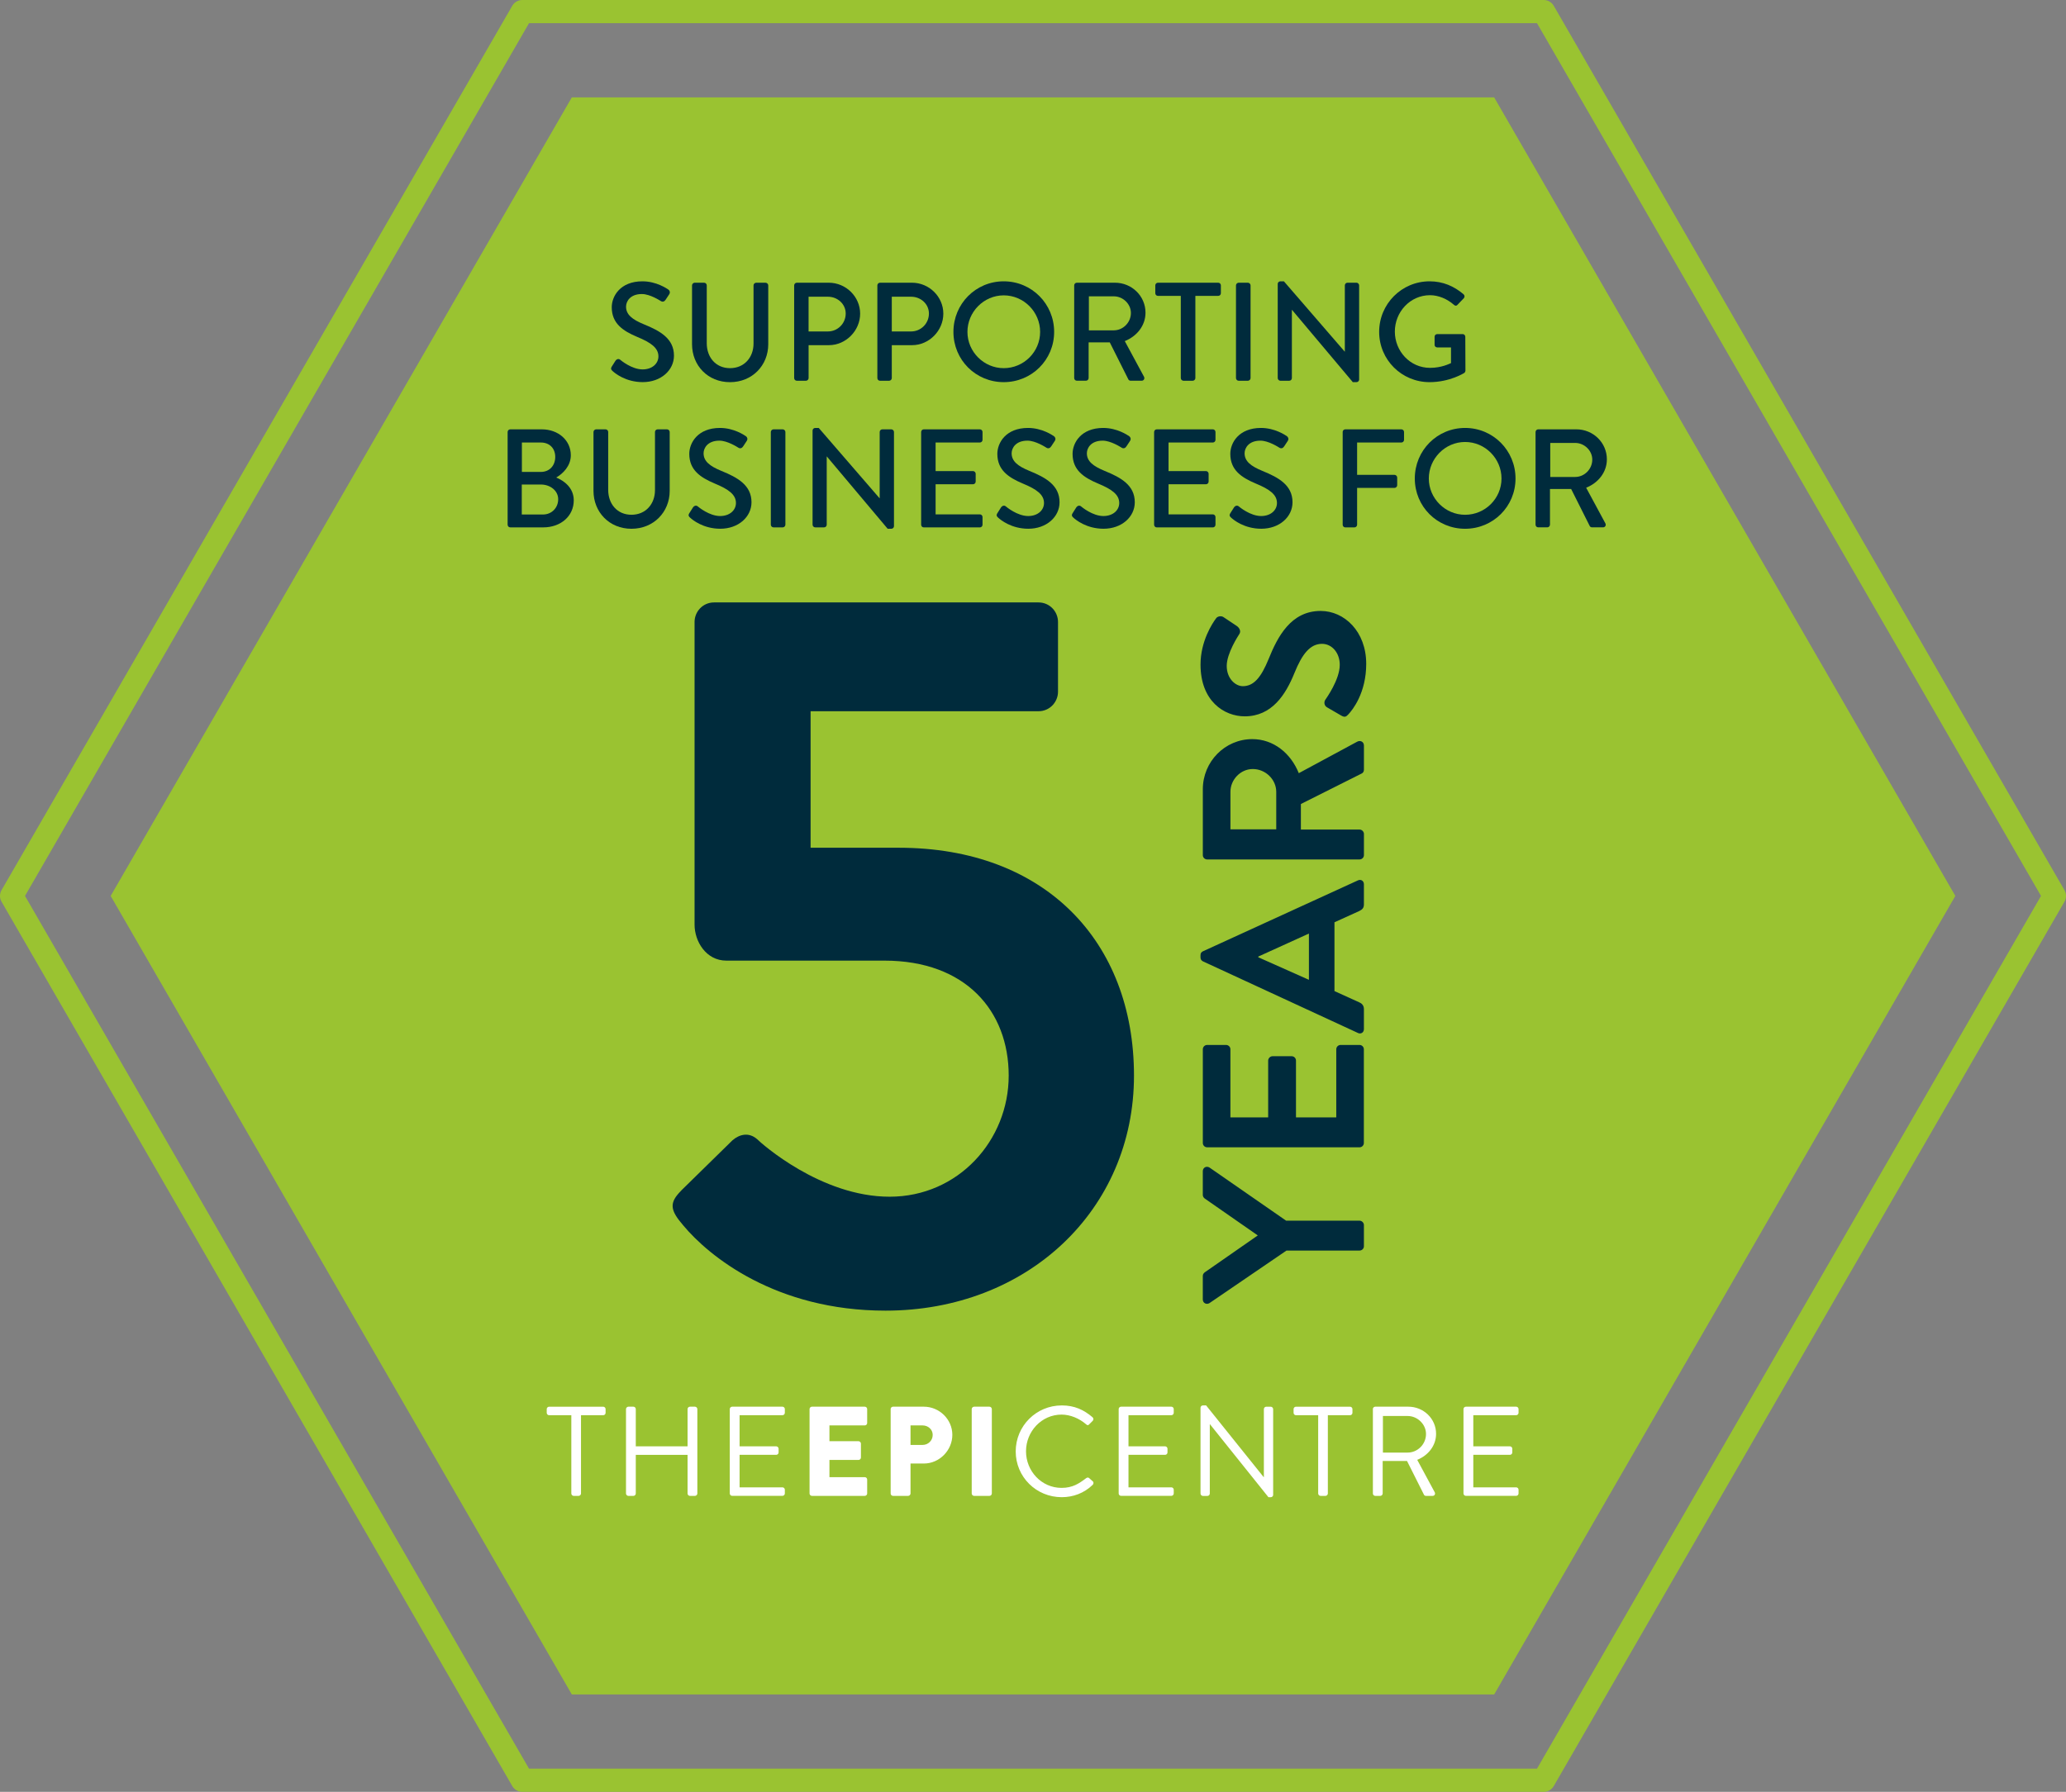 <svg xmlns="http://www.w3.org/2000/svg" id="Layer_2" data-name="Layer 2" viewBox="0 0 890.3 772.36"><rect x="0" y="0" width="890.3" height="772.36" fill="#808080" stroke="none"/><defs><style>      .cls-1 {        fill: #9ac331;      }      .cls-2 {        fill: none;        stroke: #9ac331;        stroke-linecap: round;        stroke-linejoin: round;        stroke-width: 10px;      }      .cls-3 {        fill: #fff;      }      .cls-4 {        fill: #002b3c;      }    </style></defs><g id="Layer_1-2" data-name="Layer 1"><g><polygon class="cls-1" points="643.88 41.97 246.42 41.97 47.69 386.18 246.42 730.39 643.88 730.39 842.61 386.18 643.88 41.97"></polygon><polygon class="cls-2" points="665.23 5 225.08 5 5 386.18 225.08 767.36 665.23 767.36 885.3 386.18 665.23 5"></polygon><g><path class="cls-4" d="M263.63,158.02c.54-.78,1.03-1.69,1.57-2.48.54-.78,1.39-1.03,2.05-.48.36.3,5.01,4.17,9.66,4.17,4.17,0,6.82-2.54,6.82-5.61,0-3.62-3.14-5.92-9.12-8.39-6.16-2.6-10.99-5.79-10.99-12.8,0-4.71,3.62-11.17,13.22-11.17,6.04,0,10.56,3.14,11.17,3.56.48.3.97,1.15.36,2.05-.48.72-1.03,1.57-1.51,2.29-.48.78-1.27,1.15-2.11.6-.42-.24-4.65-3.02-8.15-3.02-5.07,0-6.82,3.2-6.82,5.43,0,3.44,2.66,5.55,7.67,7.61,7,2.84,12.98,6.16,12.98,13.52,0,6.28-5.61,11.41-13.46,11.41-7.36,0-12.01-3.86-12.98-4.77-.54-.48-.97-.91-.36-1.93Z"></path><path class="cls-4" d="M298.22,123.01c0-.6.54-1.15,1.15-1.15h4.04c.66,0,1.15.54,1.15,1.15v24.93c0,6.04,3.86,10.75,10.02,10.75s10.14-4.65,10.14-10.62v-25.05c0-.6.48-1.15,1.15-1.15h4.04c.6,0,1.15.54,1.15,1.15v25.35c0,9.18-6.94,16.36-16.48,16.36s-16.36-7.18-16.36-16.36v-25.35Z"></path><path class="cls-4" d="M342.23,123.01c0-.6.48-1.15,1.15-1.15h13.76c7.42,0,13.52,6.04,13.52,13.34s-6.1,13.58-13.46,13.58h-8.75v14.19c0,.6-.54,1.15-1.15,1.15h-3.92c-.66,0-1.15-.54-1.15-1.15v-39.96ZM356.77,142.87c4.17,0,7.67-3.38,7.67-7.73,0-4.1-3.5-7.24-7.67-7.24h-8.33v14.97h8.33Z"></path><path class="cls-4" d="M378.08,123.01c0-.6.48-1.15,1.15-1.15h13.76c7.42,0,13.52,6.04,13.52,13.34s-6.1,13.58-13.46,13.58h-8.75v14.19c0,.6-.54,1.15-1.15,1.15h-3.92c-.66,0-1.15-.54-1.15-1.15v-39.96ZM392.63,142.87c4.17,0,7.67-3.38,7.67-7.73,0-4.1-3.5-7.24-7.67-7.24h-8.33v14.97h8.33Z"></path><path class="cls-4" d="M432.53,121.26c12.07,0,21.73,9.72,21.73,21.79s-9.66,21.67-21.73,21.67-21.67-9.6-21.67-21.67,9.6-21.79,21.67-21.79ZM432.53,158.69c8.63,0,15.69-7,15.69-15.63s-7.06-15.75-15.69-15.75-15.63,7.18-15.63,15.75,7.06,15.63,15.63,15.63Z"></path><path class="cls-4" d="M462.9,123.01c0-.6.48-1.15,1.15-1.15h16.42c7.24,0,13.16,5.73,13.16,12.92,0,5.55-3.68,10.14-8.93,12.25l8.27,15.33c.42.78,0,1.75-1.03,1.75h-4.71c-.48,0-.84-.3-.97-.54l-8.03-16h-9.11v15.39c0,.6-.54,1.15-1.15,1.15h-3.92c-.66,0-1.15-.54-1.15-1.15v-39.96ZM479.98,142.39c3.92,0,7.36-3.32,7.36-7.48,0-3.92-3.44-7.18-7.36-7.18h-10.75v14.67h10.75Z"></path><path class="cls-4" d="M508.84,127.54h-9.84c-.66,0-1.15-.54-1.15-1.15v-3.38c0-.6.48-1.15,1.15-1.15h25.96c.66,0,1.15.54,1.15,1.15v3.38c0,.6-.48,1.15-1.15,1.15h-9.84v35.43c0,.6-.54,1.15-1.15,1.15h-3.98c-.6,0-1.15-.54-1.15-1.15v-35.43Z"></path><path class="cls-4" d="M532.62,123.01c0-.6.54-1.15,1.15-1.15h3.98c.6,0,1.15.54,1.15,1.15v39.96c0,.6-.54,1.15-1.15,1.15h-3.98c-.6,0-1.15-.54-1.15-1.15v-39.96Z"></path><path class="cls-4" d="M550.61,122.35c0-.6.54-1.09,1.15-1.09h1.51l26.2,30.3h.06v-28.55c0-.6.48-1.15,1.15-1.15h3.86c.6,0,1.15.54,1.15,1.15v40.62c0,.6-.54,1.09-1.15,1.09h-1.57l-26.2-31.15h-.06v29.4c0,.6-.48,1.15-1.15,1.15h-3.8c-.6,0-1.15-.54-1.15-1.15v-40.62Z"></path><path class="cls-4" d="M616.05,121.26c5.79,0,10.56,2.11,14.67,5.61.48.48.54,1.21.06,1.69-.91.97-1.81,1.87-2.72,2.84-.48.54-.97.48-1.57-.06-2.84-2.48-6.58-4.1-10.26-4.1-8.57,0-15.15,7.24-15.15,15.69s6.58,15.63,15.15,15.63c5.01,0,8.45-1.81,9.05-2.05v-6.76h-5.92c-.66,0-1.15-.48-1.15-1.09v-3.5c0-.66.48-1.15,1.15-1.15h10.99c.6,0,1.09.54,1.09,1.15,0,4.83.06,9.78.06,14.61,0,.3-.24.78-.48.97,0,0-6.22,3.98-14.97,3.98-12.01,0-21.73-9.6-21.73-21.67s9.72-21.79,21.73-21.79Z"></path><path class="cls-4" d="M218.75,186.21c0-.6.48-1.15,1.15-1.15h13.52c7.3,0,12.56,4.83,12.56,11.17,0,4.65-3.44,7.97-6.28,9.6,3.2,1.33,7.55,4.29,7.55,9.84,0,6.76-5.55,11.65-13.16,11.65h-14.19c-.66,0-1.15-.54-1.15-1.15v-39.96ZM234.02,221.77c3.68,0,6.52-2.84,6.52-6.58s-3.5-6.34-7.42-6.34h-8.27v12.92h9.18ZM233.05,203.42c3.86,0,6.22-2.84,6.22-6.46s-2.35-6.22-6.22-6.22h-8.15v12.68h8.15Z"></path><path class="cls-4" d="M255.75,186.21c0-.6.54-1.15,1.15-1.15h4.04c.66,0,1.15.54,1.15,1.15v24.93c0,6.04,3.86,10.74,10.02,10.74s10.14-4.65,10.14-10.62v-25.05c0-.6.48-1.15,1.15-1.15h4.04c.6,0,1.15.54,1.15,1.15v25.35c0,9.18-6.94,16.36-16.48,16.36s-16.36-7.18-16.36-16.36v-25.35Z"></path><path class="cls-4" d="M297.04,221.22c.54-.78,1.03-1.69,1.57-2.48.54-.78,1.39-1.03,2.05-.48.36.3,5.01,4.17,9.66,4.17,4.17,0,6.82-2.54,6.82-5.61,0-3.62-3.14-5.92-9.12-8.39-6.16-2.6-10.99-5.79-10.99-12.8,0-4.71,3.62-11.17,13.22-11.17,6.04,0,10.56,3.14,11.17,3.56.48.3.97,1.15.36,2.05-.48.72-1.03,1.57-1.51,2.29-.48.78-1.27,1.15-2.11.6-.42-.24-4.65-3.02-8.15-3.02-5.07,0-6.82,3.2-6.82,5.43,0,3.44,2.66,5.55,7.67,7.61,7,2.84,12.98,6.16,12.98,13.52,0,6.28-5.61,11.41-13.46,11.41-7.36,0-12.01-3.86-12.98-4.77-.54-.48-.97-.91-.36-1.93Z"></path><path class="cls-4" d="M332.17,186.21c0-.6.54-1.15,1.15-1.15h3.98c.6,0,1.15.54,1.15,1.15v39.96c0,.6-.54,1.15-1.15,1.15h-3.98c-.6,0-1.15-.54-1.15-1.15v-39.96Z"></path><path class="cls-4" d="M350.16,185.55c0-.6.54-1.09,1.15-1.09h1.51l26.2,30.3h.06v-28.55c0-.6.48-1.15,1.15-1.15h3.86c.6,0,1.15.54,1.15,1.15v40.62c0,.6-.54,1.09-1.15,1.09h-1.57l-26.2-31.15h-.06v29.4c0,.6-.48,1.15-1.15,1.15h-3.8c-.6,0-1.15-.54-1.15-1.15v-40.62Z"></path><path class="cls-4" d="M396.95,186.21c0-.6.48-1.15,1.15-1.15h24.15c.66,0,1.15.54,1.15,1.15v3.38c0,.6-.48,1.15-1.15,1.15h-19.07v12.31h16.12c.6,0,1.15.54,1.15,1.15v3.38c0,.66-.54,1.15-1.15,1.15h-16.12v12.98h19.07c.66,0,1.15.54,1.15,1.15v3.32c0,.6-.48,1.15-1.15,1.15h-24.15c-.66,0-1.15-.54-1.15-1.15v-39.96Z"></path><path class="cls-4" d="M429.79,221.22c.54-.78,1.03-1.69,1.57-2.48.54-.78,1.39-1.03,2.05-.48.36.3,5.01,4.17,9.66,4.17,4.17,0,6.82-2.54,6.82-5.61,0-3.62-3.14-5.92-9.12-8.39-6.16-2.6-10.99-5.79-10.99-12.8,0-4.71,3.62-11.17,13.22-11.17,6.04,0,10.56,3.14,11.17,3.56.48.3.97,1.15.36,2.05-.48.72-1.03,1.57-1.51,2.29-.48.78-1.27,1.15-2.11.6-.42-.24-4.65-3.02-8.15-3.02-5.07,0-6.82,3.2-6.82,5.43,0,3.44,2.66,5.55,7.67,7.61,7,2.84,12.98,6.16,12.98,13.52,0,6.28-5.61,11.41-13.46,11.41-7.36,0-12.01-3.86-12.98-4.77-.54-.48-.97-.91-.36-1.93Z"></path><path class="cls-4" d="M462.21,221.22c.54-.78,1.03-1.69,1.57-2.48.54-.78,1.39-1.03,2.05-.48.36.3,5.01,4.17,9.66,4.17,4.17,0,6.82-2.54,6.82-5.61,0-3.62-3.14-5.92-9.12-8.39-6.16-2.6-10.99-5.79-10.99-12.8,0-4.71,3.62-11.17,13.22-11.17,6.04,0,10.56,3.14,11.17,3.56.48.3.96,1.15.36,2.05-.48.72-1.03,1.57-1.51,2.29-.48.78-1.27,1.15-2.11.6-.42-.24-4.65-3.02-8.15-3.02-5.07,0-6.82,3.2-6.82,5.43,0,3.44,2.66,5.55,7.67,7.61,7,2.84,12.98,6.16,12.98,13.52,0,6.28-5.61,11.41-13.46,11.41-7.36,0-12.01-3.86-12.98-4.77-.54-.48-.97-.91-.36-1.93Z"></path><path class="cls-4" d="M497.34,186.21c0-.6.48-1.15,1.15-1.15h24.15c.66,0,1.15.54,1.15,1.15v3.38c0,.6-.48,1.15-1.15,1.15h-19.08v12.31h16.12c.6,0,1.15.54,1.15,1.15v3.38c0,.66-.54,1.15-1.15,1.15h-16.12v12.98h19.08c.66,0,1.15.54,1.15,1.15v3.32c0,.6-.48,1.15-1.15,1.15h-24.15c-.66,0-1.15-.54-1.15-1.15v-39.96Z"></path><path class="cls-4" d="M530.18,221.22c.54-.78,1.03-1.69,1.57-2.48.54-.78,1.39-1.03,2.05-.48.36.3,5.01,4.17,9.66,4.17,4.17,0,6.82-2.54,6.82-5.61,0-3.62-3.14-5.92-9.12-8.39-6.16-2.6-10.99-5.79-10.99-12.8,0-4.71,3.62-11.17,13.22-11.17,6.04,0,10.56,3.14,11.17,3.56.48.3.96,1.15.36,2.05-.48.72-1.03,1.57-1.51,2.29-.48.78-1.27,1.15-2.11.6-.42-.24-4.65-3.02-8.15-3.02-5.07,0-6.82,3.2-6.82,5.43,0,3.44,2.66,5.55,7.67,7.61,7,2.84,12.98,6.16,12.98,13.52,0,6.28-5.61,11.41-13.46,11.41-7.36,0-12.01-3.86-12.98-4.77-.54-.48-.97-.91-.36-1.93Z"></path><path class="cls-4" d="M578.59,186.21c0-.6.48-1.15,1.15-1.15h24.15c.66,0,1.15.54,1.15,1.15v3.38c0,.6-.48,1.15-1.15,1.15h-19.07v13.94h16.12c.6,0,1.15.54,1.15,1.15v3.32c0,.6-.54,1.15-1.15,1.15h-16.12v15.88c0,.6-.54,1.15-1.15,1.15h-3.92c-.66,0-1.15-.54-1.15-1.15v-39.96Z"></path><path class="cls-4" d="M631.35,184.46c12.07,0,21.73,9.72,21.73,21.79s-9.66,21.67-21.73,21.67-21.67-9.6-21.67-21.67,9.6-21.79,21.67-21.79ZM631.35,221.89c8.63,0,15.69-7,15.69-15.63s-7.06-15.75-15.69-15.75-15.63,7.18-15.63,15.75,7.06,15.63,15.63,15.63Z"></path><path class="cls-4" d="M661.72,186.21c0-.6.48-1.15,1.15-1.15h16.42c7.24,0,13.16,5.73,13.16,12.92,0,5.55-3.68,10.14-8.93,12.25l8.27,15.33c.42.78,0,1.75-1.03,1.75h-4.71c-.48,0-.84-.3-.97-.54l-8.03-16h-9.12v15.39c0,.6-.54,1.15-1.15,1.15h-3.92c-.66,0-1.15-.54-1.15-1.15v-39.96ZM678.8,205.59c3.92,0,7.36-3.32,7.36-7.49,0-3.92-3.44-7.18-7.36-7.18h-10.75v14.67h10.75Z"></path></g><g><path class="cls-4" d="M293.55,513.17l22.12-21.68c3.1-2.65,7.08-3.54,10.62-.44,1.77,1.77,27.43,24.78,57.07,24.78s51.32-24.33,51.32-52.21-18.58-49.55-53.53-49.55h-68.13c-8.85,0-13.71-8.41-13.71-15.48v-130.51c0-4.42,3.54-8.41,8.41-8.41h139.8c4.87,0,8.41,3.98,8.41,8.41v30.08c0,4.42-3.54,8.41-8.41,8.41h-98.21v58.84h38.05c62.82,0,101.31,40.26,101.31,98.22s-46.01,101.31-107.06,101.31c-47.34,0-76.09-23.45-87.15-36.72-5.75-6.64-6.19-9.73-.88-15.04Z"></path><g><path class="cls-4" d="M554.33,539.08l-33.13,22.61c-1.29.79-2.88,0-2.88-1.59v-10.12c0-.79.5-1.29.89-1.59l22.81-15.87-22.81-15.87c-.4-.3-.89-.79-.89-1.59v-10.22c0-1.59,1.59-2.38,2.88-1.59l33.03,22.91h31.64c.99,0,1.88.89,1.88,1.88v9.12c0,1.09-.89,1.88-1.88,1.88h-31.54Z"></path><path class="cls-4" d="M520.21,494.54c-.99,0-1.88-.79-1.88-1.88v-40.37c0-1.09.89-1.88,1.88-1.88h8.13c.99,0,1.88.79,1.88,1.88v29.36h16.27v-24.5c0-.99.89-1.88,1.88-1.88h8.23c1.09,0,1.88.89,1.88,1.88v24.5h17.36v-29.36c0-1.09.89-1.88,1.88-1.88h8.13c.99,0,1.88.79,1.88,1.88v40.37c0,1.09-.89,1.88-1.88,1.88h-65.66Z"></path><path class="cls-4" d="M585.17,445.25l-66.75-30.85c-.6-.3-1.09-.79-1.09-1.69v-.99c0-.99.5-1.39,1.09-1.69l66.75-30.55c1.29-.6,2.58.2,2.58,1.69v8.63c0,1.49-.59,2.18-1.98,2.88l-10.71,4.86v29.66l10.71,4.86c.99.4,1.98,1.29,1.98,2.88v8.63c0,1.49-1.29,2.28-2.58,1.69ZM564.05,402.4l-21.82,9.92v.3l21.82,9.72v-19.94Z"></path><path class="cls-4" d="M520.21,370.46c-.99,0-1.88-.79-1.88-1.88v-28.37c0-11.9,9.52-21.62,21.32-21.62,9.12,0,16.56,6.05,20.04,14.68l25.19-13.59c1.29-.69,2.88,0,2.88,1.69v10.41c0,.89-.5,1.39-.89,1.59l-26.28,13.19v11.01h25.29c.99,0,1.88.89,1.88,1.88v9.12c0,1.09-.89,1.88-1.88,1.88h-65.66ZM549.97,341.3c0-5.26-4.56-9.82-10.12-9.82-5.26,0-9.62,4.56-9.62,9.82v16.17h19.74v-16.17Z"></path><path class="cls-4" d="M578.03,308.47l-6.15-3.57c-1.39-.79-1.39-2.48-.69-3.37.3-.5,6.15-8.53,6.15-14.98,0-5.16-3.37-9.03-7.64-9.03-5.06,0-8.53,4.26-11.9,12.6-3.77,9.32-9.72,18.65-21.42,18.65-8.83,0-19.04-6.55-19.04-22.32,0-10.12,5.16-17.85,6.64-19.84.6-.99,2.28-1.29,3.27-.6l5.65,3.77c1.19.79,1.98,2.28,1.19,3.47-.5.79-5.46,8.33-5.46,13.79s3.77,8.73,6.94,8.73c4.66,0,7.84-3.67,11.11-11.7,3.87-9.62,9.62-20.73,22.42-20.73,10.22,0,19.64,8.83,19.64,22.81,0,12.5-5.85,19.84-7.74,21.82-.89.89-1.39,1.39-2.98.5Z"></path></g></g><g><path class="cls-3" d="M246.2,610.02h-9.56c-.6,0-1.04-.49-1.04-1.04v-1.59c0-.55.44-1.04,1.04-1.04h23.29c.6,0,1.04.49,1.04,1.04v1.59c0,.55-.44,1.04-1.04,1.04h-9.56v33.73c0,.55-.49,1.04-1.04,1.04h-2.09c-.55,0-1.04-.49-1.04-1.04v-33.73Z"></path><path class="cls-3" d="M269.76,607.38c0-.55.49-1.04,1.04-1.04h2.14c.6,0,1.04.49,1.04,1.04v16.04h22.31v-16.04c0-.55.44-1.04,1.04-1.04h2.14c.55,0,1.04.49,1.04,1.04v36.37c0,.55-.49,1.04-1.04,1.04h-2.14c-.6,0-1.04-.49-1.04-1.04v-16.65h-22.31v16.65c0,.55-.44,1.04-1.04,1.04h-2.14c-.55,0-1.04-.49-1.04-1.04v-36.37Z"></path><path class="cls-3" d="M314.48,607.38c0-.55.44-1.04,1.04-1.04h21.65c.6,0,1.04.49,1.04,1.04v1.59c0,.55-.44,1.04-1.04,1.04h-18.46v13.41h15.77c.55,0,1.04.49,1.04,1.04v1.59c0,.6-.49,1.04-1.04,1.04h-15.77v14.01h18.46c.6,0,1.04.49,1.04,1.04v1.59c0,.55-.44,1.04-1.04,1.04h-21.65c-.6,0-1.04-.49-1.04-1.04v-36.37Z"></path><path class="cls-3" d="M348.86,607.38c0-.55.44-1.04,1.04-1.04h22.75c.6,0,1.04.49,1.04,1.04v5.99c0,.55-.44,1.04-1.04,1.04h-15.22v6.81h12.53c.55,0,1.04.49,1.04,1.04v5.99c0,.6-.49,1.04-1.04,1.04h-12.53v7.42h15.22c.6,0,1.04.49,1.04,1.04v5.99c0,.55-.44,1.04-1.04,1.04h-22.75c-.6,0-1.04-.49-1.04-1.04v-36.37Z"></path><path class="cls-3" d="M383.8,607.38c0-.55.44-1.04,1.04-1.04h13.24c6.76,0,12.31,5.49,12.31,12.14s-5.55,12.36-12.25,12.36h-5.77v12.91c0,.55-.49,1.04-1.04,1.04h-6.48c-.6,0-1.04-.49-1.04-1.04v-36.37ZM397.59,622.82c2.36,0,4.34-1.87,4.34-4.34,0-2.31-1.98-4.07-4.34-4.07h-5.22v8.41h5.22Z"></path><path class="cls-3" d="M418.74,607.38c0-.55.49-1.04,1.04-1.04h6.59c.55,0,1.04.49,1.04,1.04v36.37c0,.55-.49,1.04-1.04,1.04h-6.59c-.55,0-1.04-.49-1.04-1.04v-36.37Z"></path><path class="cls-3" d="M457.52,605.79c5.55,0,9.56,1.92,13.3,5.11.44.44.49,1.1.05,1.54l-1.48,1.48c-.44.55-.88.49-1.43-.05-2.86-2.47-6.76-4.12-10.49-4.12-8.68,0-15.33,7.31-15.33,15.82s6.65,15.77,15.33,15.77c4.78,0,7.58-1.92,10.49-4.12.55-.44.99-.38,1.32-.16l1.65,1.48c.44.33.33,1.1-.05,1.48-3.74,3.63-8.46,5.33-13.35,5.33-10.99,0-19.83-8.74-19.83-19.72s8.85-19.83,19.83-19.83Z"></path><path class="cls-3" d="M482.07,607.38c0-.55.44-1.04,1.04-1.04h21.65c.6,0,1.04.49,1.04,1.04v1.59c0,.55-.44,1.04-1.04,1.04h-18.46v13.41h15.77c.55,0,1.04.49,1.04,1.04v1.59c0,.6-.49,1.04-1.04,1.04h-15.77v14.01h18.46c.6,0,1.04.49,1.04,1.04v1.59c0,.55-.44,1.04-1.04,1.04h-21.65c-.6,0-1.04-.49-1.04-1.04v-36.37Z"></path><path class="cls-3" d="M517.34,606.78c0-.55.49-.99,1.04-.99h1.37l24.78,30.88h.11v-29.28c0-.55.44-1.04,1.04-1.04h1.92c.55,0,1.04.49,1.04,1.04v36.98c0,.55-.49.99-1.04.99h-.99l-25.22-31.48h-.05v29.89c0,.55-.44,1.04-1.04,1.04h-1.92c-.55,0-1.04-.49-1.04-1.04v-36.97Z"></path><path class="cls-3" d="M568.04,610.02h-9.56c-.6,0-1.04-.49-1.04-1.04v-1.59c0-.55.44-1.04,1.04-1.04h23.29c.6,0,1.04.49,1.04,1.04v1.59c0,.55-.44,1.04-1.04,1.04h-9.56v33.73c0,.55-.49,1.04-1.04,1.04h-2.09c-.55,0-1.04-.49-1.04-1.04v-33.73Z"></path><path class="cls-3" d="M591.6,607.38c0-.55.44-1.04,1.04-1.04h14.23c6.59,0,11.98,5.16,11.98,11.7,0,5.05-3.35,9.28-8.13,11.21l7.53,13.95c.39.71,0,1.59-.93,1.59h-2.8c-.49,0-.77-.27-.88-.49l-7.31-14.56h-10.49v14.01c0,.55-.49,1.04-1.04,1.04h-2.14c-.6,0-1.04-.49-1.04-1.04v-36.37ZM606.6,626.12c4.23,0,7.91-3.52,7.91-8.02,0-4.18-3.68-7.75-7.91-7.75h-10.66v15.77h10.66Z"></path><path class="cls-3" d="M630.66,607.38c0-.55.44-1.04,1.04-1.04h21.65c.6,0,1.04.49,1.04,1.04v1.59c0,.55-.44,1.04-1.04,1.04h-18.46v13.41h15.77c.55,0,1.04.49,1.04,1.04v1.59c0,.6-.49,1.04-1.04,1.04h-15.77v14.01h18.46c.6,0,1.04.49,1.04,1.04v1.59c0,.55-.44,1.04-1.04,1.04h-21.65c-.6,0-1.04-.49-1.04-1.04v-36.37Z"></path></g></g></g></svg>